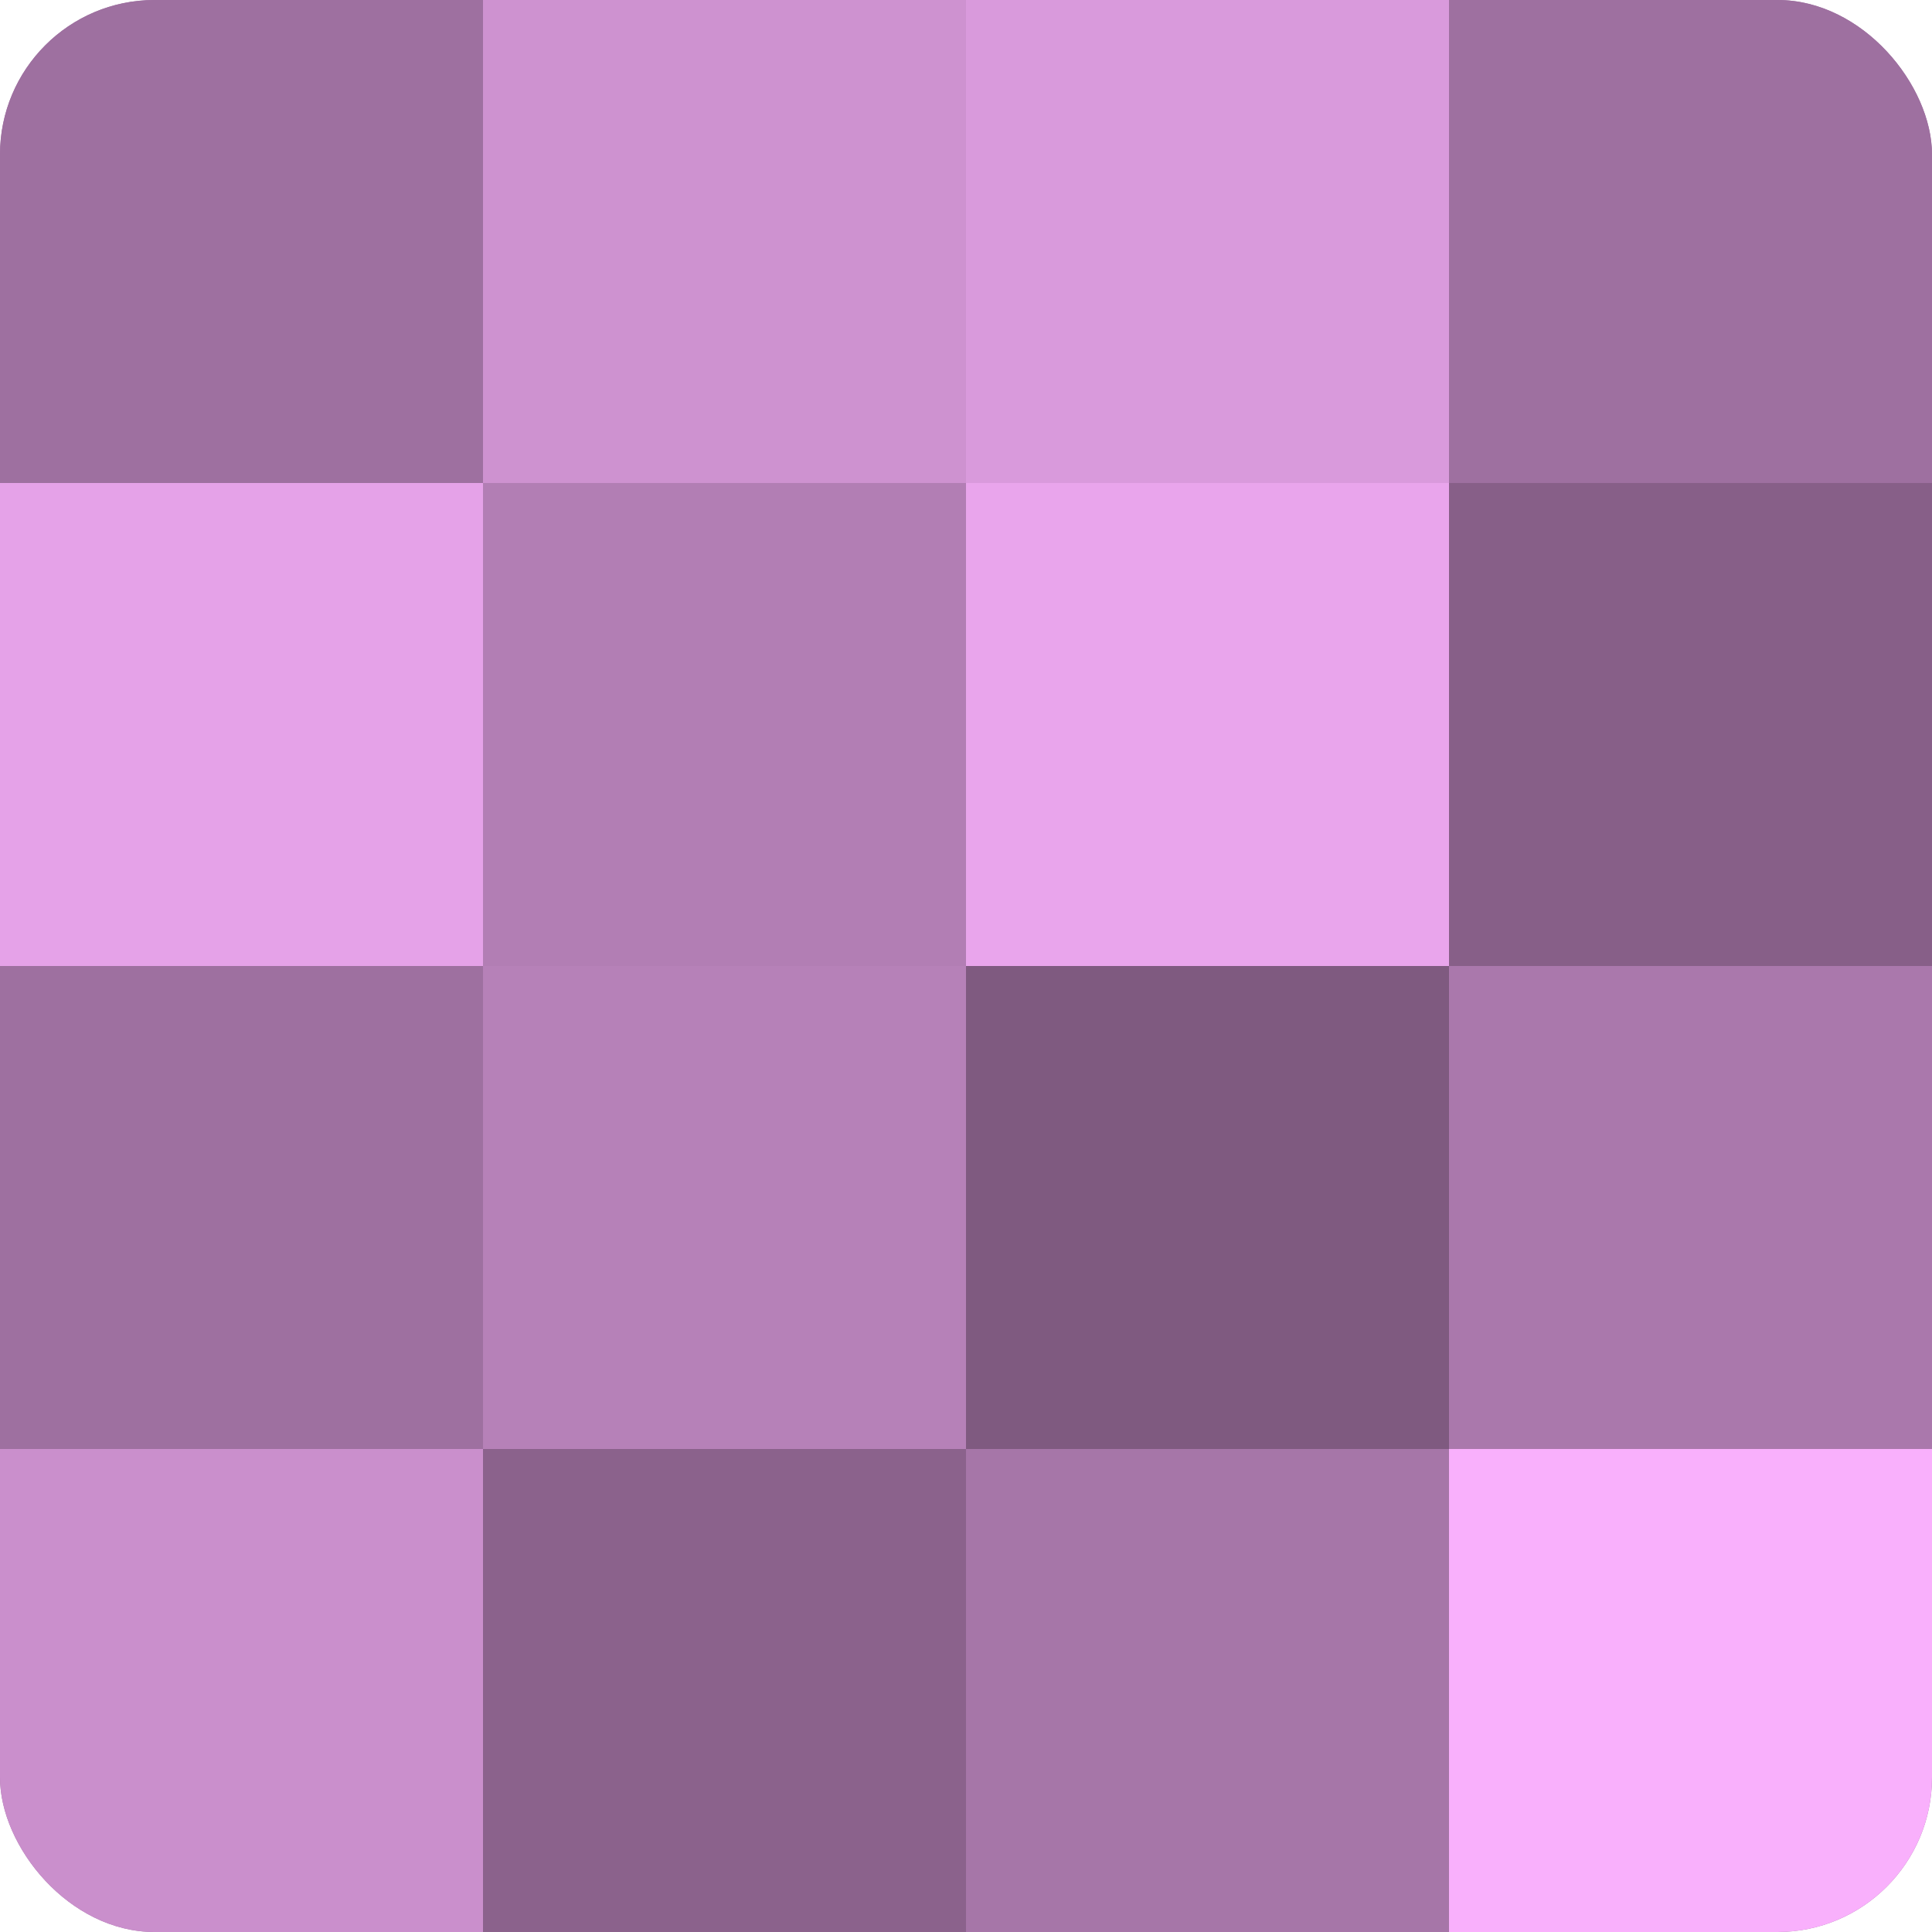 <?xml version="1.0" encoding="UTF-8"?>
<svg xmlns="http://www.w3.org/2000/svg" width="60" height="60" viewBox="0 0 100 100" preserveAspectRatio="xMidYMid meet"><defs><clipPath id="c" width="100" height="100"><rect width="100" height="100" rx="8" ry="8"/></clipPath></defs><g clip-path="url(#c)"><rect width="100" height="100" fill="#9e70a0"/><rect width="25" height="25" fill="#9e70a0"/><rect y="25" width="25" height="25" fill="#e5a2e8"/><rect y="50" width="25" height="25" fill="#9e70a0"/><rect y="75" width="25" height="25" fill="#ca8fcc"/><rect x="25" width="25" height="25" fill="#ce92d0"/><rect x="25" y="25" width="25" height="25" fill="#b27eb4"/><rect x="25" y="50" width="25" height="25" fill="#b681b8"/><rect x="25" y="75" width="25" height="25" fill="#8b628c"/><rect x="50" width="25" height="25" fill="#d99adc"/><rect x="50" y="25" width="25" height="25" fill="#e9a5ec"/><rect x="50" y="50" width="25" height="25" fill="#7f5a80"/><rect x="50" y="75" width="25" height="25" fill="#a676a8"/><rect x="75" width="25" height="25" fill="#9e70a0"/><rect x="75" y="25" width="25" height="25" fill="#875f88"/><rect x="75" y="50" width="25" height="25" fill="#aa78ac"/><rect x="75" y="75" width="25" height="25" fill="#f9b0fc"/></g></svg>
